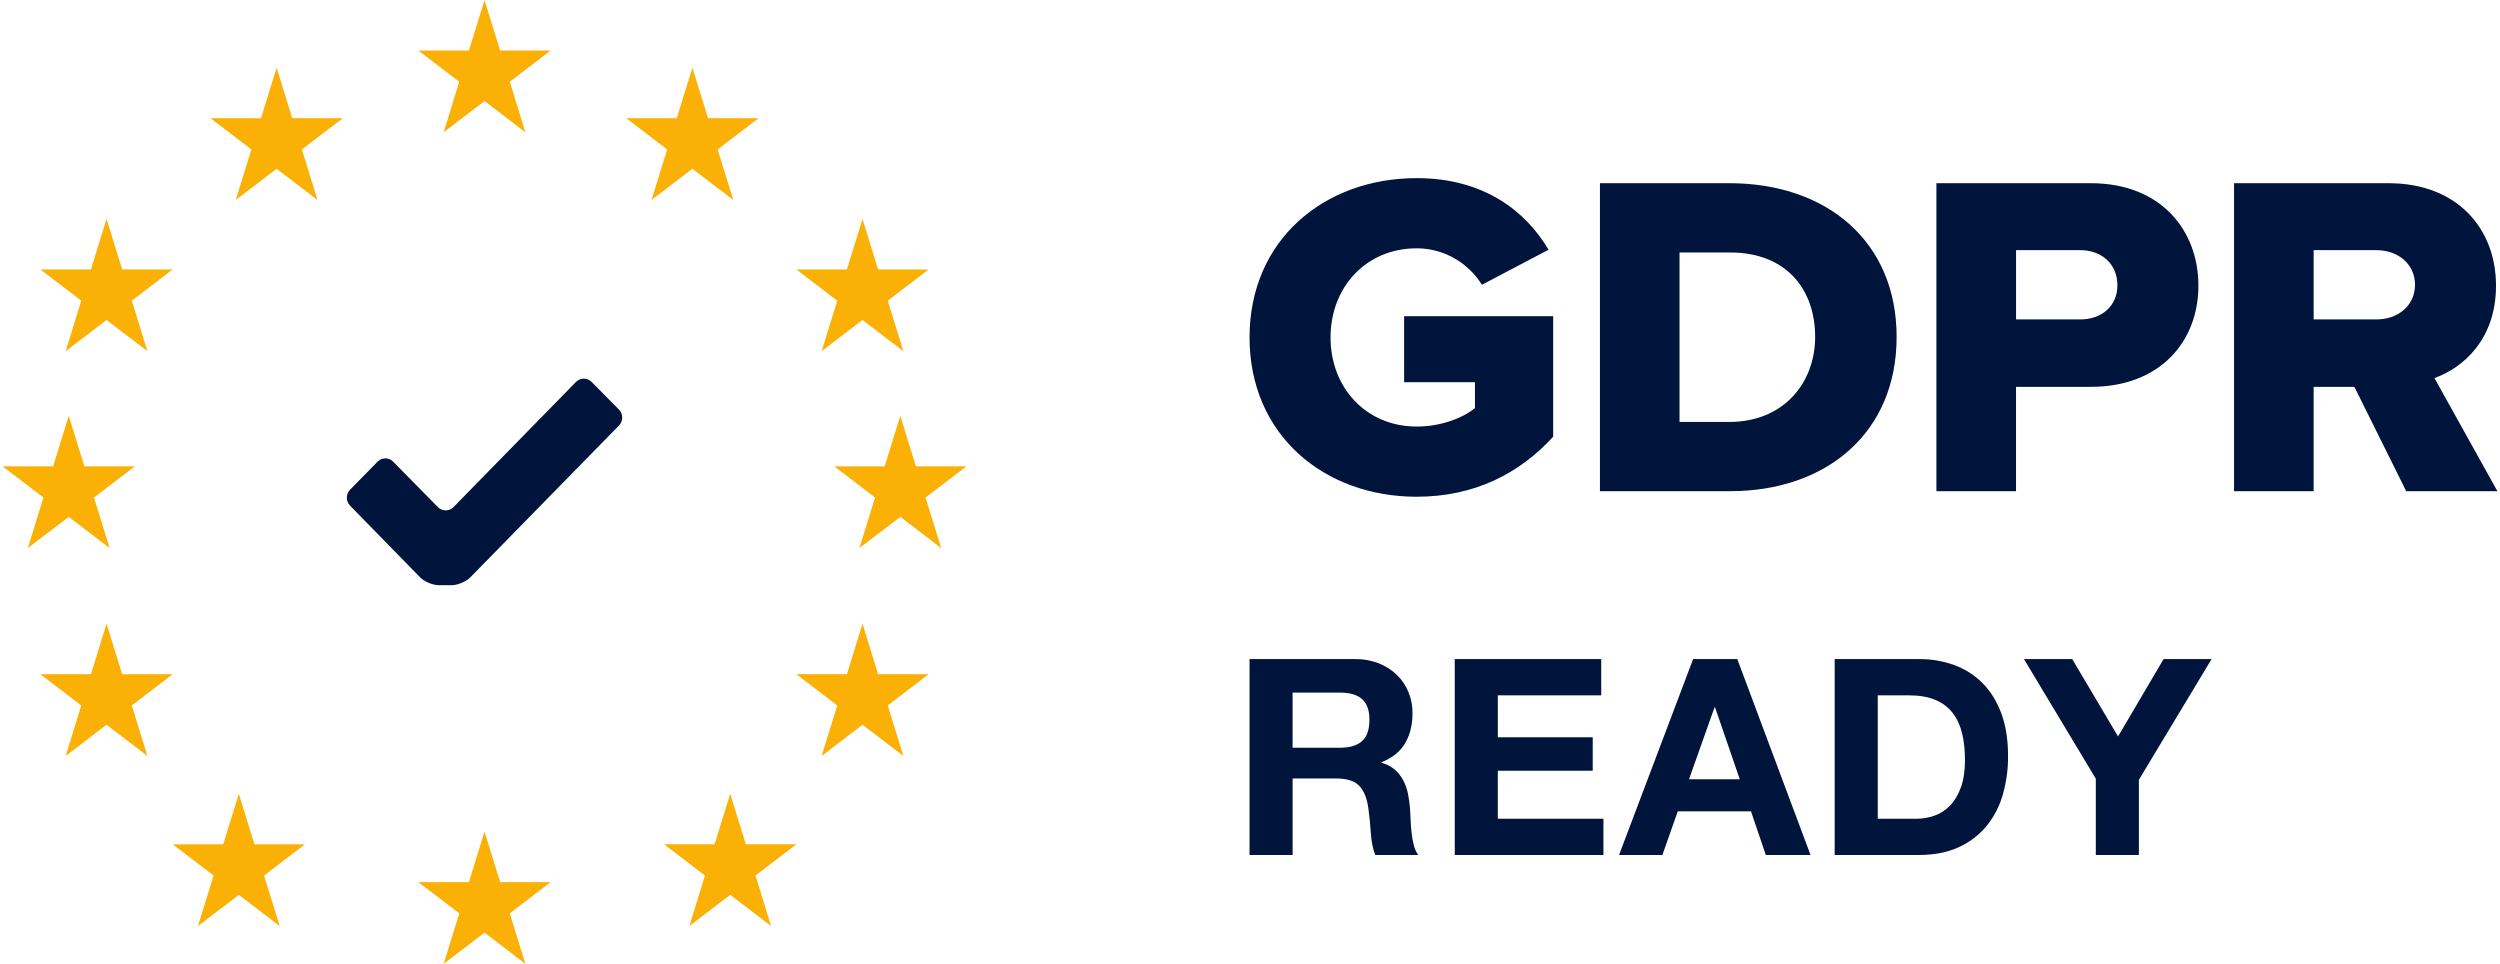 <svg width="166" height="64" viewBox="0 0 166 64" fill="none" xmlns="http://www.w3.org/2000/svg">
<path d="M32.172 0L33.209 3.356H36.564L33.85 5.429L34.886 8.785L32.172 6.709L29.459 8.785L30.495 5.429L27.78 3.356H31.136L32.172 0ZM32.172 55.216L33.209 58.572H36.564L33.85 60.645L34.886 64L32.172 61.926L29.459 64L30.495 60.645L27.78 58.572H31.136L32.172 55.216ZM45.975 4.495L47.013 7.849H50.368L47.653 9.924L48.69 13.278L45.975 11.205L43.261 13.278L44.298 9.924L41.582 7.849H44.938L45.975 4.495ZM57.27 14.537L58.306 17.891H61.662L58.947 19.965L59.985 23.32L57.27 21.247L54.556 23.32L55.593 19.965L52.878 17.891H56.233L57.27 14.537ZM57.27 41.412L58.306 44.769H61.662L58.947 46.842L59.985 50.197L57.27 48.123L54.556 50.197L55.593 46.842L52.878 44.769H56.234L57.27 41.412ZM7.074 14.537L8.111 17.891H11.465L8.752 19.965L9.788 23.32L7.074 21.247L4.359 23.32L5.396 19.965L2.682 17.891H6.037L7.074 14.537ZM59.78 27.607L60.816 30.963H64.172L61.457 33.036L62.495 36.392L59.78 34.319L57.066 36.392L58.103 33.036L55.388 30.963H58.743L59.78 27.607ZM4.565 27.607L5.601 30.963H8.957L6.24 33.036L7.278 36.392L4.564 34.319L1.848 36.392L2.885 33.036L0.172 30.963H3.528L4.565 27.607ZM7.075 41.412L8.111 44.769H11.465L8.752 46.842L9.788 50.197L7.075 48.123L4.36 50.197L5.396 46.842L2.682 44.769H6.037L7.075 41.412ZM48.486 52.706L49.523 56.061H52.878L50.163 58.136L51.2 61.49L48.486 59.417L45.771 61.49L46.808 58.136L44.093 56.061H47.449L48.486 52.706ZM18.368 4.495L19.404 7.849H22.76L20.046 9.924L21.083 13.278L18.368 11.205L15.654 13.278L16.691 9.924L13.975 7.849H17.331L18.368 4.495ZM15.858 52.706L16.895 56.062H20.25L17.536 58.136L18.573 61.49L15.858 59.418L13.144 61.49L14.181 58.136L11.465 56.062H14.821L15.858 52.706Z" fill="#FAB005"/>
<path d="M41.103 28.252L31.236 38.329C30.952 38.62 30.391 38.857 29.989 38.857H29.136C28.734 38.857 28.172 38.619 27.889 38.329L23.242 33.573C23.106 33.431 23.03 33.242 23.03 33.045C23.03 32.849 23.107 32.659 23.244 32.518L25.072 30.654C25.14 30.585 25.22 30.53 25.309 30.493C25.398 30.455 25.493 30.436 25.59 30.436C25.686 30.436 25.782 30.455 25.87 30.493C25.959 30.53 26.04 30.585 26.107 30.654L29.076 33.672C29.36 33.962 29.826 33.962 30.111 33.672L38.246 25.361C38.314 25.292 38.394 25.237 38.483 25.2C38.572 25.162 38.667 25.142 38.764 25.142C38.861 25.142 38.956 25.161 39.045 25.198C39.134 25.235 39.215 25.29 39.283 25.358L41.101 27.199C41.237 27.34 41.314 27.528 41.315 27.725C41.315 27.921 41.239 28.11 41.103 28.252ZM82.97 22.406C82.97 28.906 87.95 32.983 94.065 32.983C97.937 32.983 100.918 31.419 103.131 28.997V20.995H93.234V25.38H97.937V27.097C97.107 27.771 95.663 28.323 94.065 28.323C90.715 28.323 88.348 25.747 88.348 22.406C88.348 19.063 90.714 16.488 94.065 16.488C96.001 16.488 97.568 17.561 98.399 18.911L102.824 16.581C101.318 14.035 98.551 11.828 94.065 11.828C87.95 11.828 82.97 15.906 82.97 22.406ZM106.236 32.615V12.165H114.841C121.295 12.165 125.936 16.028 125.936 22.375C125.936 28.721 121.295 32.615 114.872 32.615H106.235H106.236ZM111.521 28.016H114.841C118.437 28.016 120.526 25.41 120.526 22.374C120.526 19.217 118.621 16.764 114.872 16.764H111.521V28.016ZM128.578 32.615V12.165H138.843C143.453 12.165 145.974 15.262 145.974 18.972C145.974 22.651 143.453 25.686 138.843 25.686H133.864V32.615H128.578ZM140.596 18.942C140.596 17.53 139.55 16.611 138.136 16.611H133.866V21.21H138.136C139.55 21.21 140.596 20.321 140.596 18.942ZM159.773 32.615L156.331 25.686H153.626V32.615H148.34V12.165H158.605C163.153 12.165 165.735 15.17 165.735 18.972C165.735 22.528 163.553 24.43 161.648 25.104L165.828 32.615H159.773ZM160.357 18.911C160.357 17.5 159.189 16.611 157.806 16.611H153.626V21.21H157.806C159.19 21.21 160.357 20.321 160.357 18.911ZM85.83 56.77V51.688H88.69C89.406 51.688 89.923 51.845 90.238 52.161C90.554 52.477 90.76 52.975 90.857 53.655C90.93 54.178 90.985 54.724 91.022 55.294C91.057 55.866 91.155 56.358 91.312 56.77H94.172C94.031 56.57 93.928 56.344 93.872 56.105C93.803 55.833 93.755 55.556 93.727 55.277C93.697 54.992 93.675 54.706 93.663 54.42C93.652 54.177 93.64 53.934 93.626 53.692C93.602 53.361 93.556 53.032 93.49 52.708C93.428 52.393 93.32 52.09 93.171 51.806C93.028 51.537 92.837 51.296 92.606 51.096C92.352 50.884 92.053 50.731 91.731 50.649V50.614C92.46 50.322 92.985 49.897 93.308 49.338C93.63 48.779 93.79 48.118 93.79 47.353C93.79 46.855 93.702 46.39 93.525 45.96C93.352 45.531 93.091 45.144 92.76 44.821C92.415 44.486 92.006 44.222 91.558 44.047C91.057 43.852 90.522 43.756 89.984 43.764H82.97V56.77H85.83ZM88.963 49.648H85.829V45.988H88.963C89.619 45.988 90.111 46.13 90.438 46.416C90.766 46.701 90.93 47.16 90.93 47.791C90.93 48.447 90.766 48.92 90.438 49.212C90.111 49.503 89.619 49.65 88.963 49.65V49.648ZM106.468 56.77V54.366H99.454V51.178H105.757V48.956H99.455V46.169H106.321V43.764H96.596V56.77H106.469H106.468ZM110.383 56.77L111.404 53.874H116.266L117.25 56.77H120.219L115.356 43.764H112.423L107.505 56.77H110.383ZM115.52 51.743H112.15L113.844 46.97H113.881L115.52 51.742V51.743ZM127.432 56.77C128.428 56.77 129.294 56.603 130.028 56.269C130.737 55.954 131.366 55.484 131.868 54.893C132.374 54.284 132.749 53.578 132.97 52.818C133.22 51.966 133.343 51.082 133.334 50.194C133.334 49.113 133.185 48.171 132.889 47.371C132.59 46.57 132.178 45.902 131.649 45.367C131.12 44.833 130.48 44.422 129.773 44.165C129.023 43.893 128.23 43.757 127.432 43.764H121.822V56.77H127.432ZM127.231 54.366H124.682V46.169H126.722C127.426 46.169 128.019 46.268 128.498 46.469C128.978 46.67 129.364 46.958 129.655 47.334C129.946 47.711 130.156 48.163 130.283 48.692C130.411 49.219 130.474 49.812 130.474 50.467C130.474 51.184 130.383 51.792 130.201 52.289C130.019 52.787 129.775 53.19 129.473 53.5C129.169 53.81 128.822 54.032 128.434 54.165C128.046 54.298 127.645 54.366 127.232 54.366H127.231ZM142.022 56.77V51.779L146.849 43.764H143.662L140.638 48.901L137.596 43.764H134.391L139.162 51.706V56.77H142.022Z" fill="#00143C"/>
</svg>
